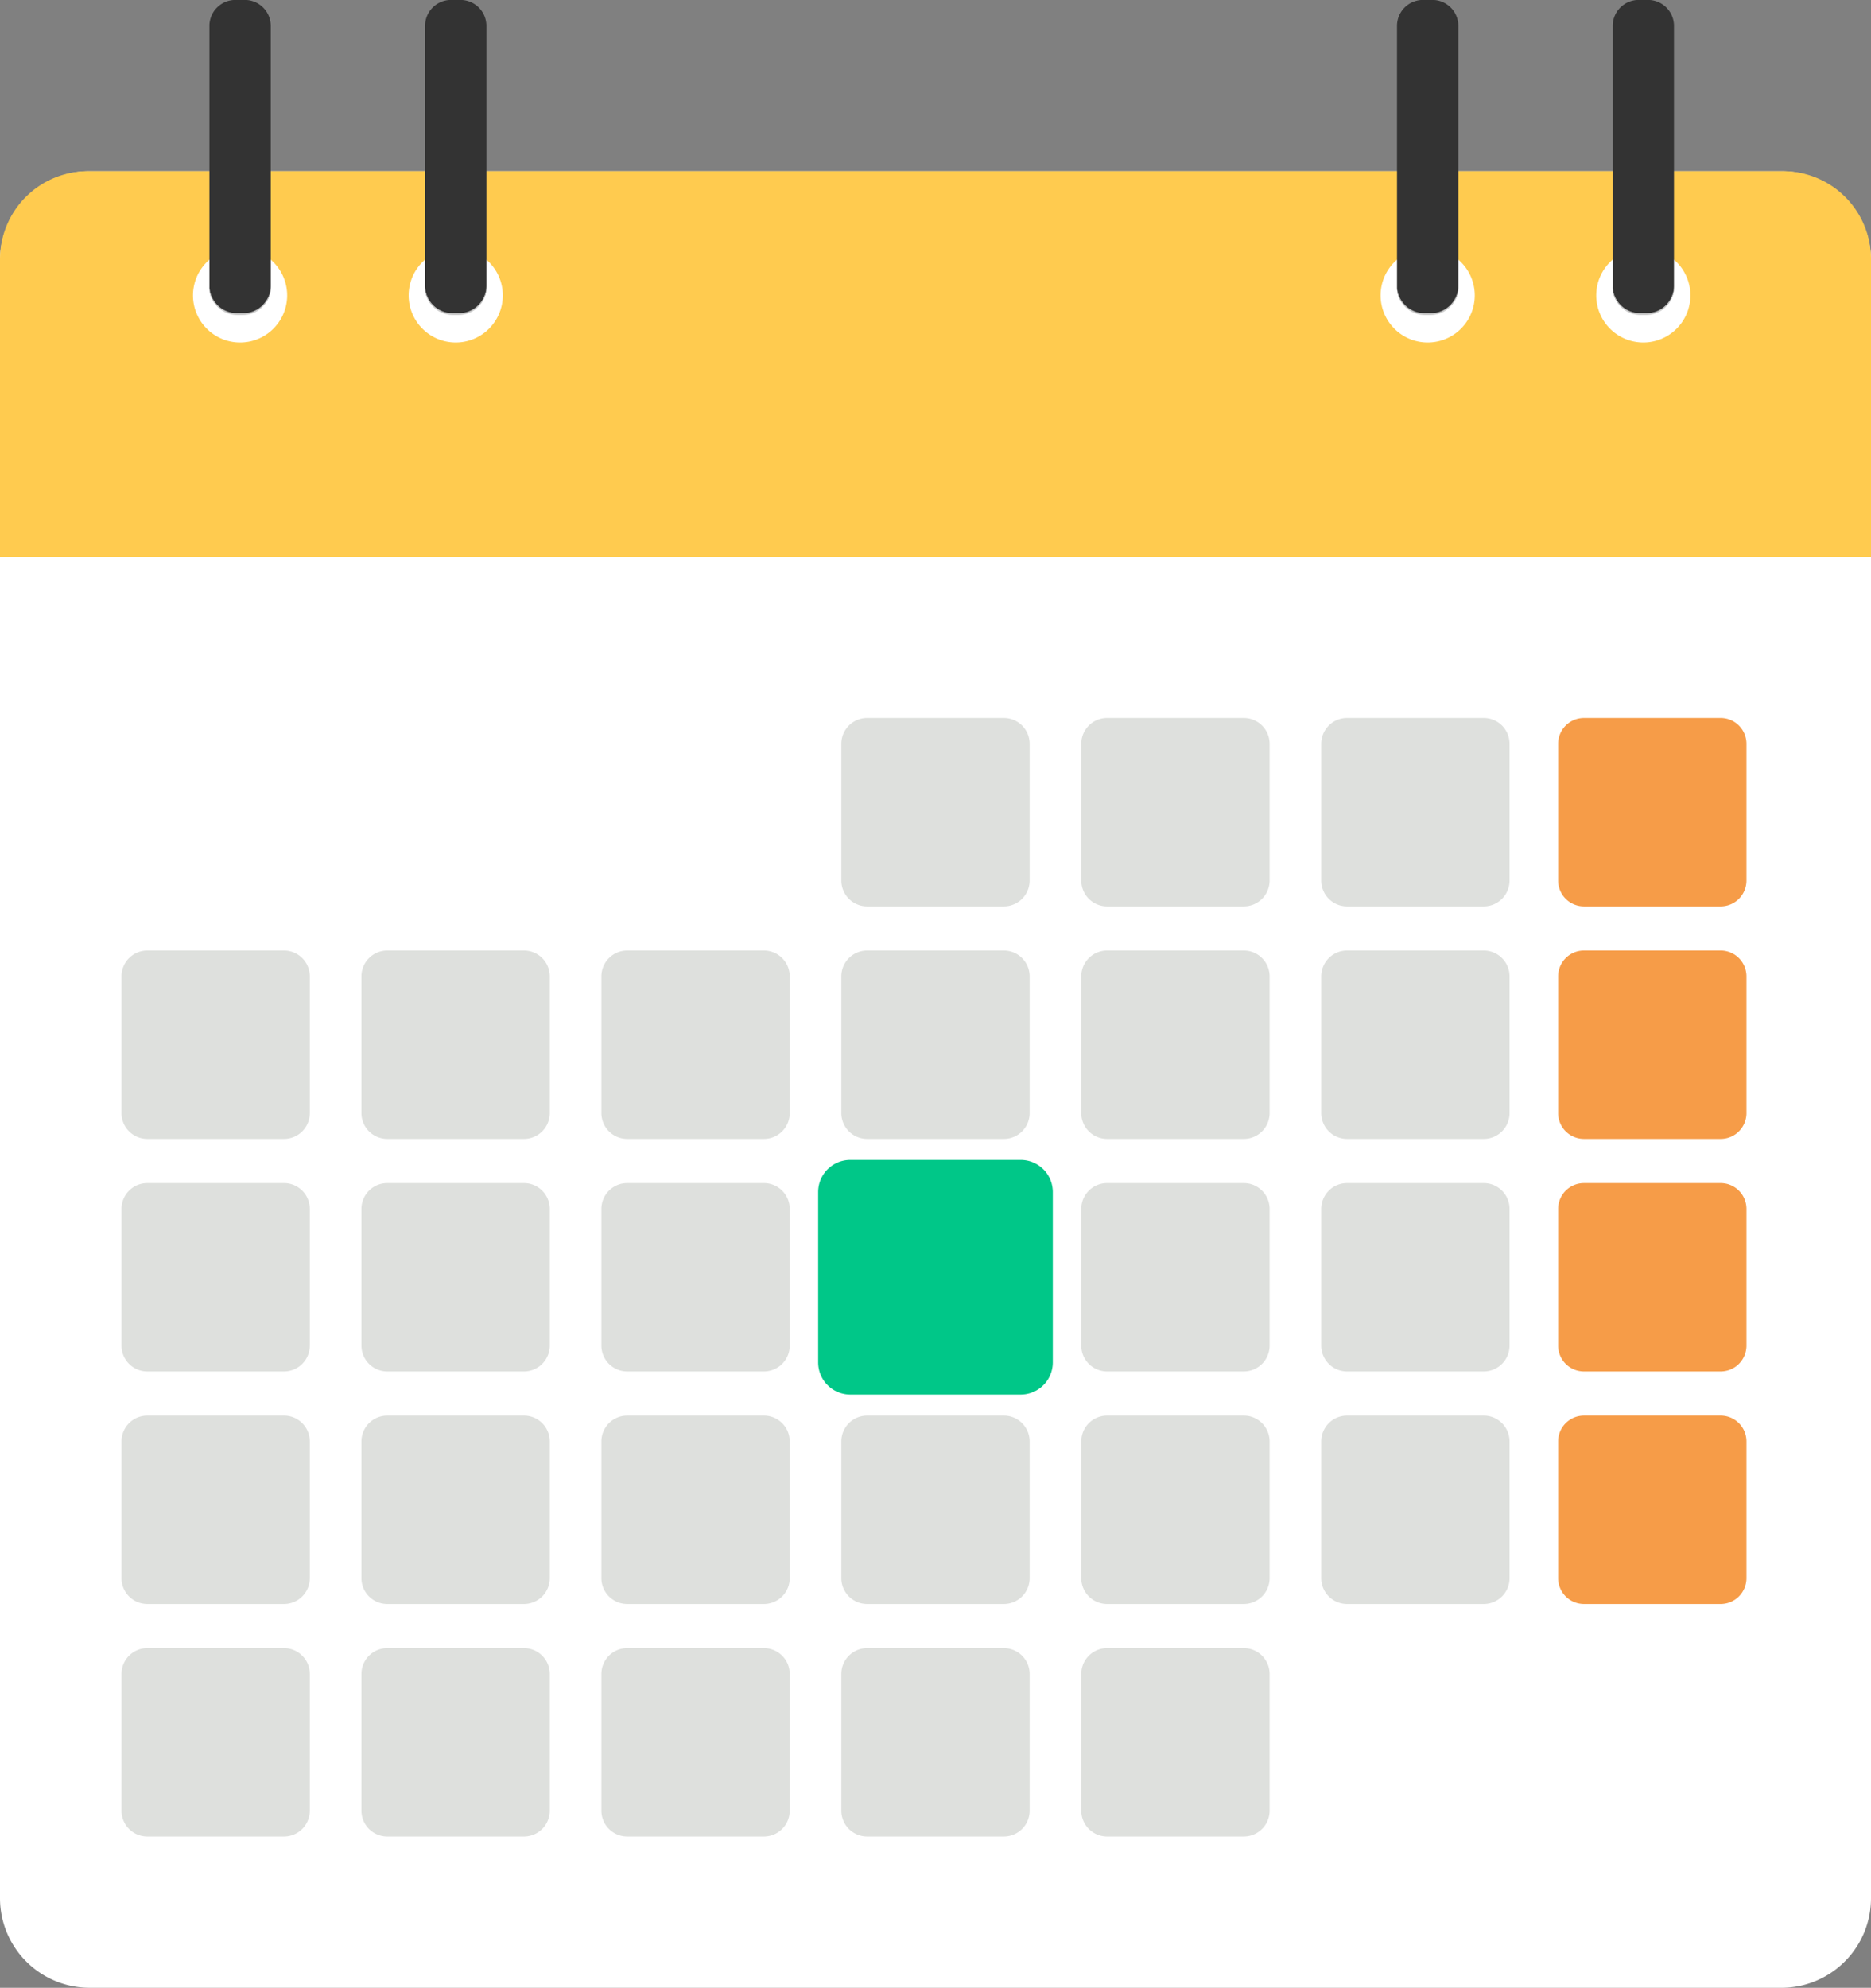 <svg xmlns="http://www.w3.org/2000/svg" xmlns:xlink="http://www.w3.org/1999/xlink" width="135.557" height="144" viewBox="0 0 135.557 144"><rect x="0" y="0" width="135.557" height="144" fill="#808080" stroke="none"/><defs><style>.a{fill:none;}.b{clip-path:url(#a);}.c{fill:#fff;}.d{fill:#f69c48;}.e{fill:#dee0dd;}.f{fill:#00c788;}.g{fill:#ffcb4f;}.h{fill:#333;}.i{fill:#c6c6c6;}</style><clipPath id="a"><rect class="a" width="135.557" height="144" transform="translate(0 0)"/></clipPath></defs><g transform="translate(0 -0.005)"><g class="b" transform="translate(0 0.005)"><path class="c" d="M129.063,351.423H6.494A6.494,6.494,0,0,1,0,344.93V226.322a6.494,6.494,0,0,1,6.494-6.494H129.063a6.494,6.494,0,0,1,6.494,6.494V344.93a6.494,6.494,0,0,1-6.494,6.494" transform="translate(0 -207.423)"/><path class="d" d="M2012.322,935.419h-9.906a1.869,1.869,0,0,1-1.869-1.869v-9.906a1.869,1.869,0,0,1,1.869-1.869h9.906a1.869,1.869,0,0,1,1.869,1.869v9.906a1.869,1.869,0,0,1-1.869,1.869" transform="translate(-1887.657 -869.76)"/><path class="d" d="M2012.322,1233.935h-9.906a1.869,1.869,0,0,1-1.869-1.869v-9.906a1.869,1.869,0,0,1,1.869-1.869h9.906a1.869,1.869,0,0,1,1.869,1.869v9.906a1.869,1.869,0,0,1-1.869,1.869" transform="translate(-1887.657 -1151.431)"/><path class="d" d="M2012.322,1532.452h-9.906a1.869,1.869,0,0,1-1.869-1.869v-9.906a1.869,1.869,0,0,1,1.869-1.869h9.906a1.869,1.869,0,0,1,1.869,1.869v9.906a1.869,1.869,0,0,1-1.869,1.869" transform="translate(-1887.657 -1433.102)"/><path class="e" d="M1708.146,935.419h-9.906a1.869,1.869,0,0,1-1.869-1.869v-9.906a1.869,1.869,0,0,1,1.869-1.869h9.906a1.869,1.869,0,0,1,1.869,1.869v9.906a1.869,1.869,0,0,1-1.869,1.869" transform="translate(-1600.645 -869.76)"/><path class="e" d="M1400.07,935.419h-9.906a1.869,1.869,0,0,1-1.869-1.869v-9.906a1.869,1.869,0,0,1,1.869-1.869h9.906a1.869,1.869,0,0,1,1.869,1.869v9.906a1.869,1.869,0,0,1-1.869,1.869" transform="translate(-1309.954 -869.76)"/><path class="e" d="M1091.993,935.419h-9.906a1.869,1.869,0,0,1-1.869-1.869v-9.906a1.869,1.869,0,0,1,1.869-1.869h9.906a1.869,1.869,0,0,1,1.869,1.869v9.906a1.869,1.869,0,0,1-1.869,1.869" transform="translate(-1019.262 -869.76)"/><path class="e" d="M1708.146,1233.935h-9.906a1.869,1.869,0,0,1-1.869-1.869v-9.906a1.869,1.869,0,0,1,1.869-1.869h9.906a1.869,1.869,0,0,1,1.869,1.869v9.906a1.869,1.869,0,0,1-1.869,1.869" transform="translate(-1600.645 -1151.431)"/><path class="e" d="M1400.07,1233.935h-9.906a1.869,1.869,0,0,1-1.869-1.869v-9.906a1.869,1.869,0,0,1,1.869-1.869h9.906a1.869,1.869,0,0,1,1.869,1.869v9.906a1.869,1.869,0,0,1-1.869,1.869" transform="translate(-1309.954 -1151.431)"/><path class="e" d="M1091.993,1233.935h-9.906a1.869,1.869,0,0,1-1.869-1.869v-9.906a1.869,1.869,0,0,1,1.869-1.869h9.906a1.869,1.869,0,0,1,1.869,1.869v9.906a1.869,1.869,0,0,1-1.869,1.869" transform="translate(-1019.262 -1151.431)"/><path class="e" d="M783.917,1233.935h-9.906a1.869,1.869,0,0,1-1.869-1.869v-9.906a1.869,1.869,0,0,1,1.869-1.869h9.906a1.869,1.869,0,0,1,1.869,1.869v9.906a1.869,1.869,0,0,1-1.869,1.869" transform="translate(-728.57 -1151.431)"/><path class="e" d="M475.839,1233.935h-9.906a1.869,1.869,0,0,1-1.869-1.869v-9.906a1.869,1.869,0,0,1,1.869-1.869h9.906a1.869,1.869,0,0,1,1.869,1.869v9.906a1.869,1.869,0,0,1-1.869,1.869" transform="translate(-437.877 -1151.431)"/><path class="e" d="M167.764,1233.935h-9.906a1.869,1.869,0,0,1-1.869-1.869v-9.906a1.869,1.869,0,0,1,1.869-1.869h9.906a1.869,1.869,0,0,1,1.869,1.869v9.906a1.869,1.869,0,0,1-1.869,1.869" transform="translate(-147.187 -1151.431)"/><path class="e" d="M1708.146,1532.452h-9.906a1.869,1.869,0,0,1-1.869-1.869v-9.906a1.869,1.869,0,0,1,1.869-1.869h9.906a1.869,1.869,0,0,1,1.869,1.869v9.906a1.869,1.869,0,0,1-1.869,1.869" transform="translate(-1600.645 -1433.102)"/><path class="e" d="M1400.07,1532.452h-9.906a1.869,1.869,0,0,1-1.869-1.869v-9.906a1.869,1.869,0,0,1,1.869-1.869h9.906a1.869,1.869,0,0,1,1.869,1.869v9.906a1.869,1.869,0,0,1-1.869,1.869" transform="translate(-1309.954 -1433.102)"/><path class="e" d="M1400.07,1830.969h-9.906a1.869,1.869,0,0,1-1.869-1.869v-9.906a1.869,1.869,0,0,1,1.869-1.869h9.906a1.869,1.869,0,0,1,1.869,1.869v9.906a1.869,1.869,0,0,1-1.869,1.869" transform="translate(-1309.954 -1714.774)"/><path class="e" d="M1091.993,1830.969h-9.906a1.869,1.869,0,0,1-1.869-1.869v-9.906a1.869,1.869,0,0,1,1.869-1.869h9.906a1.869,1.869,0,0,1,1.869,1.869v9.906a1.869,1.869,0,0,1-1.869,1.869" transform="translate(-1019.262 -1714.774)"/><path class="e" d="M783.917,1830.969h-9.906a1.869,1.869,0,0,1-1.869-1.869v-9.906a1.869,1.869,0,0,1,1.869-1.869h9.906a1.869,1.869,0,0,1,1.869,1.869v9.906a1.869,1.869,0,0,1-1.869,1.869" transform="translate(-728.57 -1714.774)"/><path class="e" d="M475.839,1830.969h-9.906a1.869,1.869,0,0,1-1.869-1.869v-9.906a1.869,1.869,0,0,1,1.869-1.869h9.906a1.869,1.869,0,0,1,1.869,1.869v9.906a1.869,1.869,0,0,1-1.869,1.869" transform="translate(-437.877 -1714.774)"/><path class="e" d="M167.764,1830.969h-9.906a1.869,1.869,0,0,1-1.869-1.869v-9.906a1.869,1.869,0,0,1,1.869-1.869h9.906a1.869,1.869,0,0,1,1.869,1.869v9.906a1.869,1.869,0,0,1-1.869,1.869" transform="translate(-147.187 -1714.774)"/><path class="e" d="M167.764,2129.485h-9.906a1.869,1.869,0,0,1-1.869-1.869v-9.906a1.869,1.869,0,0,1,1.869-1.869h9.906a1.869,1.869,0,0,1,1.869,1.869v9.906a1.869,1.869,0,0,1-1.869,1.869" transform="translate(-147.187 -1996.445)"/><path class="e" d="M475.839,2129.485h-9.906a1.869,1.869,0,0,1-1.869-1.869v-9.906a1.869,1.869,0,0,1,1.869-1.869h9.906a1.869,1.869,0,0,1,1.869,1.869v9.906a1.869,1.869,0,0,1-1.869,1.869" transform="translate(-437.877 -1996.445)"/><path class="e" d="M783.917,2129.485h-9.906a1.869,1.869,0,0,1-1.869-1.869v-9.906a1.869,1.869,0,0,1,1.869-1.869h9.906a1.869,1.869,0,0,1,1.869,1.869v9.906a1.869,1.869,0,0,1-1.869,1.869" transform="translate(-728.57 -1996.445)"/><path class="e" d="M1091.993,2129.485h-9.906a1.869,1.869,0,0,1-1.869-1.869v-9.906a1.869,1.869,0,0,1,1.869-1.869h9.906a1.869,1.869,0,0,1,1.869,1.869v9.906a1.869,1.869,0,0,1-1.869,1.869" transform="translate(-1019.262 -1996.445)"/><path class="e" d="M1400.07,2129.485h-9.906a1.869,1.869,0,0,1-1.869-1.869v-9.906a1.869,1.869,0,0,1,1.869-1.869h9.906a1.869,1.869,0,0,1,1.869,1.869v9.906a1.869,1.869,0,0,1-1.869,1.869" transform="translate(-1309.954 -1996.445)"/><path class="e" d="M1708.146,1830.969h-9.906a1.869,1.869,0,0,1-1.869-1.869v-9.906a1.869,1.869,0,0,1,1.869-1.869h9.906a1.869,1.869,0,0,1,1.869,1.869v9.906a1.869,1.869,0,0,1-1.869,1.869" transform="translate(-1600.645 -1714.774)"/><path class="d" d="M2012.322,1830.969h-9.906a1.869,1.869,0,0,1-1.869-1.869v-9.906a1.869,1.869,0,0,1,1.869-1.869h9.906a1.869,1.869,0,0,1,1.869,1.869v9.906a1.869,1.869,0,0,1-1.869,1.869" transform="translate(-1887.657 -1714.774)"/><path class="f" d="M1094.889,1535.808h-12.343a2.329,2.329,0,0,1-2.329-2.329v-12.343a2.329,2.329,0,0,1,2.329-2.329h12.343a2.329,2.329,0,0,1,2.329,2.329v12.343a2.329,2.329,0,0,1-2.329,2.329" transform="translate(-1020.94 -1434.781)"/><path class="e" d="M783.917,1532.452h-9.906a1.869,1.869,0,0,1-1.869-1.869v-9.906a1.869,1.869,0,0,1,1.869-1.869h9.906a1.869,1.869,0,0,1,1.869,1.869v9.906a1.869,1.869,0,0,1-1.869,1.869" transform="translate(-728.57 -1433.102)"/><path class="e" d="M475.839,1532.452h-9.906a1.869,1.869,0,0,1-1.869-1.869v-9.906a1.869,1.869,0,0,1,1.869-1.869h9.906a1.869,1.869,0,0,1,1.869,1.869v9.906a1.869,1.869,0,0,1-1.869,1.869" transform="translate(-437.877 -1433.102)"/><path class="e" d="M167.764,1532.452h-9.906a1.869,1.869,0,0,1-1.869-1.869v-9.906a1.869,1.869,0,0,1,1.869-1.869h9.906a1.869,1.869,0,0,1,1.869,1.869v9.906a1.869,1.869,0,0,1-1.869,1.869" transform="translate(-147.187 -1433.102)"/><path class="g" d="M135.557,247.755H0V226.2a6.375,6.375,0,0,1,6.375-6.375H129.182a6.375,6.375,0,0,1,6.375,6.375Z" transform="translate(0 -207.423)"/><path class="g" d="M0,0H135.557V1.108H0Z" transform="translate(0 39.224)"/><path class="c" d="M254.632,322.18a3.411,3.411,0,1,1-3.411-3.411,3.411,3.411,0,0,1,3.411,3.411" transform="translate(-233.827 -300.781)"/><path class="h" d="M271.434,22.7h-.686a1.879,1.879,0,0,1-1.879-1.879V1.884A1.879,1.879,0,0,1,270.747,0h.686a1.879,1.879,0,0,1,1.879,1.879V20.822a1.879,1.879,0,0,1-1.879,1.879" transform="translate(-253.696 -0.005)"/><path class="i" d="M271.294,368.459h-.407a2.019,2.019,0,0,1-2.019-2.019v.122a2.019,2.019,0,0,0,2.019,2.019h.407a2.019,2.019,0,0,0,2.019-2.019v-.122a2.019,2.019,0,0,1-2.019,2.019" transform="translate(-253.696 -345.762)"/><path class="c" d="M531.51,322.18a3.411,3.411,0,1,1-3.411-3.411,3.411,3.411,0,0,1,3.411,3.411" transform="translate(-495.081 -300.781)"/><path class="h" d="M548.313,22.7h-.686a1.879,1.879,0,0,1-1.879-1.879V1.884A1.879,1.879,0,0,1,547.626,0h.686a1.879,1.879,0,0,1,1.879,1.879V20.822a1.879,1.879,0,0,1-1.879,1.879" transform="translate(-514.951 -0.005)"/><path class="i" d="M548.173,368.459h-.407a2.019,2.019,0,0,1-2.019-2.019v.122a2.019,2.019,0,0,0,2.019,2.019h.407a2.019,2.019,0,0,0,2.019-2.019v-.122a2.019,2.019,0,0,1-2.019,2.019" transform="translate(-514.951 -345.762)"/><path class="c" d="M1779.417,322.18a3.411,3.411,0,1,1-3.411-3.411,3.411,3.411,0,0,1,3.411,3.411" transform="translate(-1672.568 -300.781)"/><path class="h" d="M1796.217,22.7h-.686a1.879,1.879,0,0,1-1.879-1.879V1.884A1.879,1.879,0,0,1,1795.53,0h.686a1.879,1.879,0,0,1,1.879,1.879V20.822a1.879,1.879,0,0,1-1.879,1.879" transform="translate(-1692.436 -0.005)"/><path class="i" d="M1796.077,368.459h-.407a2.019,2.019,0,0,1-2.019-2.019v.122a2.019,2.019,0,0,0,2.019,2.019h.407a2.019,2.019,0,0,0,2.019-2.019v-.122a2.019,2.019,0,0,1-2.019,2.019" transform="translate(-1692.436 -345.762)"/><path class="c" d="M2056.294,322.18a3.411,3.411,0,1,1-3.41-3.411,3.411,3.411,0,0,1,3.41,3.411" transform="translate(-1933.822 -300.781)"/><path class="h" d="M2073.1,22.7h-.686a1.879,1.879,0,0,1-1.879-1.879V1.884A1.879,1.879,0,0,1,2072.409,0h.686a1.879,1.879,0,0,1,1.879,1.879V20.822A1.879,1.879,0,0,1,2073.1,22.7" transform="translate(-1953.691 -0.005)"/><path class="i" d="M2072.957,368.459h-.407a2.019,2.019,0,0,1-2.019-2.019v.122a2.019,2.019,0,0,0,2.019,2.019h.407a2.019,2.019,0,0,0,2.019-2.019v-.122a2.019,2.019,0,0,1-2.019,2.019" transform="translate(-1953.691 -345.762)"/></g></g></svg>